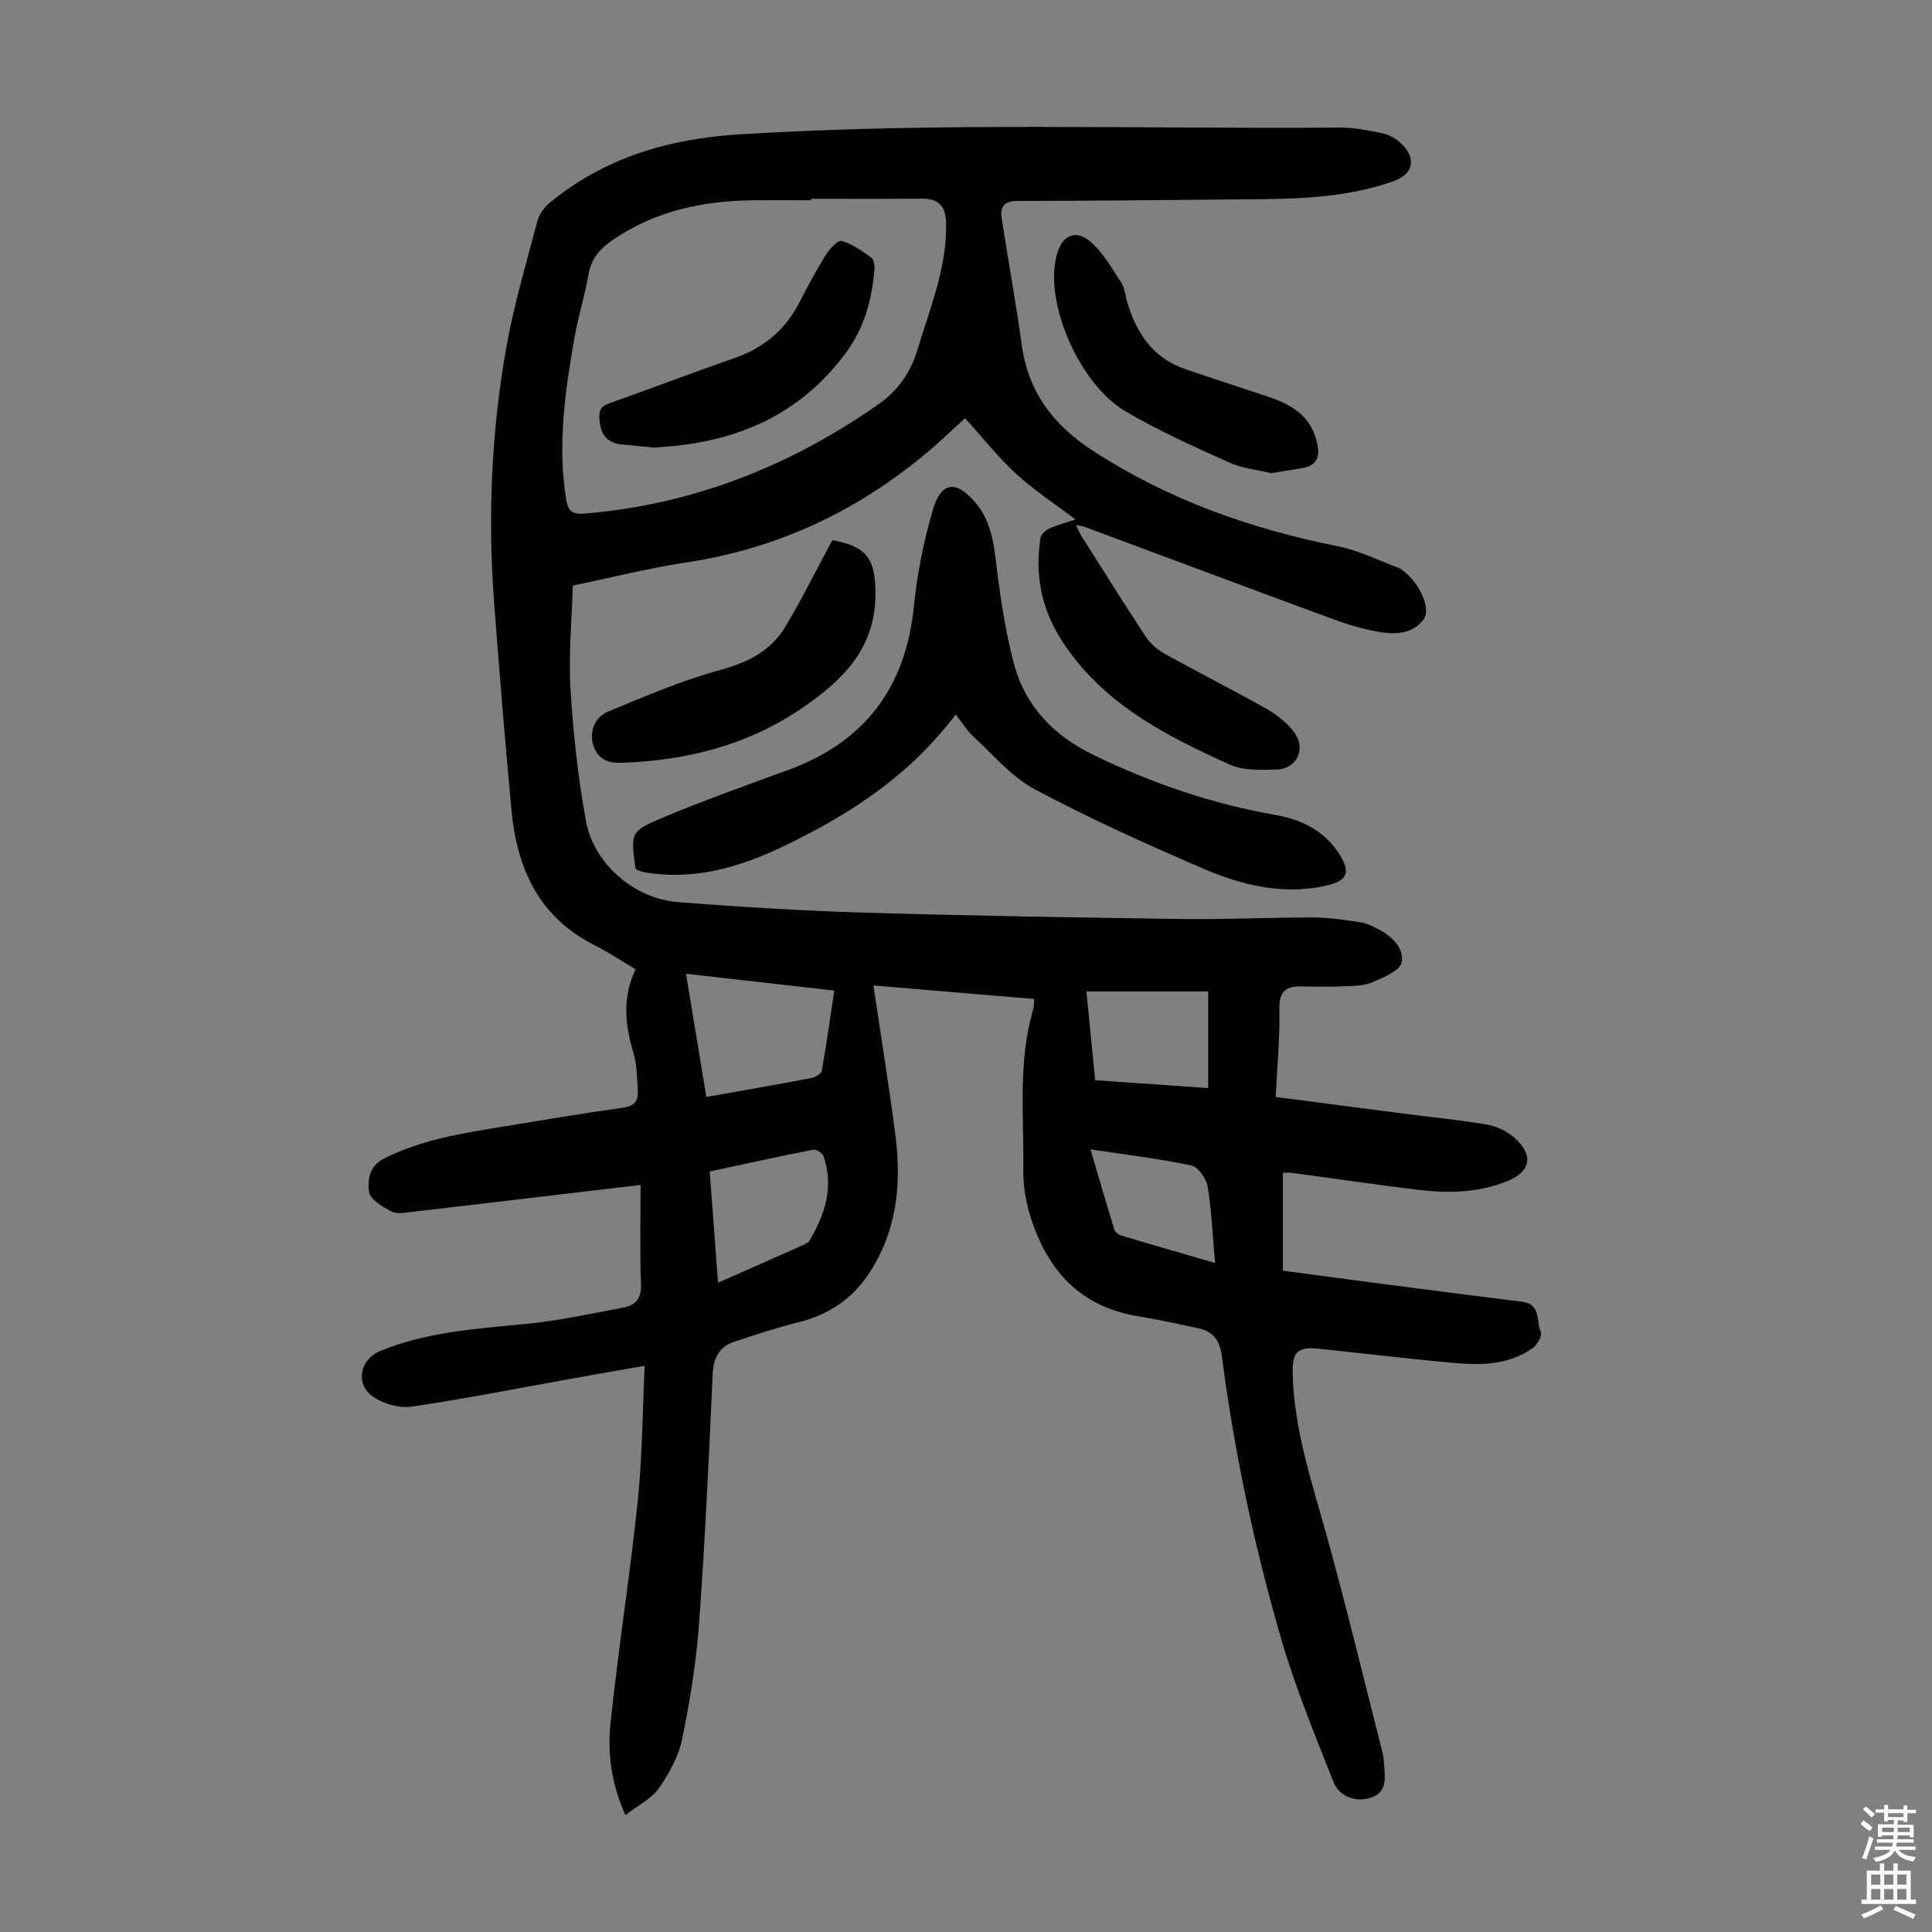 <svg enable-background="new 0 0 400 400" viewBox="0 0 400 400" xmlns="http://www.w3.org/2000/svg"><rect x="0" y="0" width="400" height="400" fill="#808080" stroke="none"/><g fill="#010103"><path d="m129.48 375.8c-3.04-6.87-3.71-13.06-3.07-19.14 1.62-15.33 4.03-30.59 5.63-45.92.95-9.08.97-18.26 1.43-27.96-5.05.88-9.61 1.66-14.16 2.48-11.33 2.03-22.63 4.28-34.02 5.96-2.57.38-5.89-.55-8.05-2.05-3.78-2.61-2.74-7.74 1.5-9.47 9.68-3.96 19.95-4.6 30.21-5.6 6.75-.66 13.43-2.13 20.11-3.38 2.59-.48 3.78-1.98 3.66-4.97-.28-6.68-.09-13.39-.09-20.42-6.86.81-13.39 1.58-19.91 2.35-9.11 1.08-18.21 2.17-27.32 3.21-1.43.16-3.15.54-4.3-.05-1.84-.95-4.43-2.45-4.68-4.04-.37-2.32 0-5.35 2.93-6.85 7.8-4 16.31-5.31 24.81-6.7 8.28-1.35 16.54-2.77 24.85-3.91 2.38-.33 3.16-1.47 3.04-3.47-.15-2.66-.16-5.43-.92-7.95-1.74-5.76-2.31-11.38.45-17.24-2.89-1.71-5.56-3.52-8.43-4.96-11.56-5.8-16.14-15.9-17.26-28.02-1.32-14.25-2.5-28.51-3.58-42.78-1.35-17.93-.59-35.82 2.61-53.5 1.57-8.66 4.09-17.15 6.35-25.67.37-1.38 1.4-2.81 2.52-3.74 11.4-9.46 24.86-13.3 39.37-14.2 41.37-2.55 82.79-1.08 124.19-1.4 2.98-.02 6 .59 8.94 1.21 1.35.29 2.74 1.09 3.76 2.04 3.3 3.11 2.6 6.38-1.56 7.86-9.22 3.26-18.82 3.66-28.46 3.73-16.43.12-32.86.35-49.29.35-2.85 0-3.71 1.2-3.35 3.56 1.32 8.71 2.94 17.39 4.13 26.12 1.34 9.9 6.56 16.75 14.88 22.14 15.57 10.08 32.55 16.07 50.6 19.68 4.3.86 8.37 2.91 12.52 4.45.51.19.94.6 1.38.95 3.05 2.45 5.4 7.52 3.88 9.66-2.14 3.01-5.74 3.27-9.09 2.7-3.17-.54-6.33-1.44-9.35-2.55-17.3-6.36-34.56-12.83-51.84-19.25-.4-.15-.85-.17-1.74-.34.51 1.01.82 1.75 1.25 2.42 4.37 6.9 8.69 13.83 13.18 20.64.93 1.41 2.35 2.69 3.83 3.51 7.04 3.91 14.23 7.53 21.23 11.49 2.18 1.23 4.31 2.94 5.77 4.94 2.42 3.33.46 7.44-3.61 7.59-3.29.12-6.99.27-9.85-1.03-13.39-6.05-26.41-12.69-34.77-25.73-4.22-6.59-5.53-13.56-4.38-21.12.11-.74 1-1.62 1.74-1.96 1.71-.78 3.55-1.26 5.52-1.91-4.27-3.25-8.58-6.06-12.33-9.5-3.75-3.45-6.94-7.51-10.55-11.49-1.9 1.75-3.9 3.68-5.98 5.51-14.91 13.07-32.02 21.4-51.75 24.37-7.72 1.16-15.32 3.1-23.47 4.79-.2 7.2-.9 14.37-.47 21.46.55 9.12 1.55 18.26 3.19 27.24 1.65 9 10.05 16.15 19.17 16.85 12.7.97 25.43 1.77 38.16 2.15 22.02.66 44.06 1.02 66.09 1.33 9.06.12 18.12-.33 27.18-.32 3.22 0 6.45.51 9.65.98 1.29.19 2.56.79 3.74 1.4 2.85 1.47 5.45 3.95 4.89 6.93-.32 1.7-3.71 3.08-5.95 4.07-1.67.74-3.7.78-5.58.86-3.02.13-6.04.1-9.07.03-3.19-.07-4.79.84-4.71 4.6.13 6-.46 12.01-.76 18.29 8.97 1.17 17.59 2.31 26.22 3.42 5.88.76 11.79 1.31 17.62 2.33 2.06.36 4.28 1.47 5.81 2.89 3.8 3.52 3.06 6.83-1.61 8.75-5.98 2.47-12.23 2.6-18.5 1.85-8.77-1.06-17.51-2.36-26.26-3.53-.64-.09-1.3-.01-1.79-.01v20.27c7.82 1.04 15.22 2.04 22.62 3 8.98 1.17 17.97 2.32 26.96 3.44 3.88.48 2.84 4.05 3.81 6.25.33.74-.69 2.62-1.6 3.28-5.38 3.88-11.6 3.6-17.76 3.01-8.91-.85-17.79-1.9-26.69-2.83-4.22-.44-5.41.68-5.32 4.99.25 11.78 4.03 22.81 7.13 34.01 4.08 14.74 7.66 29.62 11.43 44.45.25.97.33 1.99.4 2.99.18 2.59.55 5.34-2.66 6.48-3.05 1.08-6.61-.08-7.86-3.25-3.84-9.74-7.87-19.47-10.79-29.51-5.59-19.22-9.74-38.81-12.32-58.68-.42-3.24-1.84-5.08-4.92-5.73-4.15-.87-8.3-1.8-12.48-2.48-11.86-1.93-18.63-9.43-22.12-20.32-1.01-3.15-1.63-6.59-1.58-9.89.18-11.13-1.18-22.38 2.06-33.33.15-.52.11-1.09.21-2.13-10.93-.92-21.77-1.83-33.29-2.8 1.59 10.77 3.24 20.89 4.55 31.05 1.32 10.23.26 20.14-5.72 28.93-3.46 5.09-8.32 8.26-14.37 9.75-4.43 1.09-8.78 2.56-13.12 3.97-3.25 1.05-4.47 3.34-4.63 6.82-.78 17.21-1.57 34.42-2.82 51.6-.58 8-1.87 16-3.49 23.86-.74 3.59-2.67 7.14-4.8 10.18-1.52 2.21-4.29 3.54-6.96 5.61zm38.47-334.64v.3c-3.91 0-7.82-.02-11.74 0-10.36.08-20.19 2.08-28.98 7.97-2.69 1.8-4.76 3.8-5.36 7.24-.78 4.51-2.17 8.91-2.96 13.41-1.94 11.03-3.51 22.09-1.69 33.33.38 2.35 1.23 3.13 3.7 2.93 22.41-1.83 42.51-9.77 60.85-22.55 4.13-2.88 6.74-6.62 8.19-11.43 2.57-8.54 6.07-16.84 5.93-26.01-.05-3.3-1.26-5.24-4.86-5.22-7.68.07-15.38.03-23.08.03zm-25.92 160.44c1.44 8.72 2.81 17.03 4.21 25.52 7.48-1.33 14.62-2.57 21.74-3.92.82-.16 2.05-.88 2.17-1.51.97-5.45 1.73-10.94 2.58-16.6-10.36-1.18-20.31-2.31-30.7-3.49zm6.63 63.98c6.26-2.77 11.96-5.28 17.65-7.82.49-.22 1.08-.51 1.33-.94 3.18-5.47 5.06-11.2 2.82-17.52-.22-.62-1.49-1.39-2.11-1.27-7.09 1.4-14.14 2.95-21.41 4.51.58 7.66 1.13 15.07 1.72 23.04zm78.08-41.94c8.02.56 15.72 1.1 23.4 1.64 0-7.07 0-13.59 0-20.01-8.53 0-16.81 0-25.2 0 .62 6.26 1.2 12.22 1.8 18.37zm-.97 14.32c1.68 5.7 3.25 11.11 4.91 16.5.16.53.8 1.14 1.33 1.3 6.24 1.88 12.51 3.68 19.55 5.72-.5-5.72-.7-10.84-1.54-15.85-.27-1.65-1.97-4.04-3.39-4.34-6.71-1.42-13.55-2.22-20.86-3.33z"/><path d="m197.87 147.91c-9.57 12.7-21.73 20.52-34.9 26.94-8.63 4.21-17.62 7.15-27.45 6.04-.78-.09-1.55-.19-2.32-.36-.53-.11-1.04-.33-1.44-.47-.13-.25-.21-.35-.23-.45-.92-7.18-1.05-7.49 5.68-10.32 8.53-3.59 17.27-6.69 25.96-9.87 15.93-5.81 24.38-17.13 26.06-34 .67-6.72 2.03-13.47 3.94-19.95 1.73-5.84 4.89-6.09 8.89-1.28 3.73 4.49 3.83 10.05 4.56 15.5.8 5.94 1.76 11.92 3.3 17.7 2.38 8.95 8.33 14.99 16.66 19.01 11.95 5.77 24.34 10.03 37.43 12.31 5.21.91 9.86 3.09 12.94 7.61 2.97 4.37 2.11 6.16-3.04 7.19-8.73 1.75-17-.32-24.83-3.69-11.79-5.08-23.53-10.37-34.84-16.41-4.88-2.6-8.68-7.24-12.87-11.08-1.27-1.17-2.2-2.76-3.5-4.42z"/><path d="m172.33 111.83c7.15 1.31 8.91 3.87 8.93 11.07.03 11.28-6.73 17.91-15.14 23.66-11.35 7.76-24.04 10.94-37.62 11.37-3.13.1-5.06-1.23-5.75-3.94-.73-2.88.58-5.61 3.23-6.7 7.61-3.14 15.24-6.43 23.15-8.58 5.77-1.57 10.49-3.98 13.49-8.99 3.43-5.73 6.39-11.73 9.71-17.89z"/><path d="m263.21 97.96c-2.64-.65-5.96-.96-8.85-2.26-7.21-3.23-14.46-6.52-21.27-10.5-9.66-5.64-16.84-22.49-14.37-32.18 1.11-4.34 3.96-5.72 7.19-2.85 2.55 2.27 4.35 5.45 6.24 8.37.75 1.17.85 2.75 1.27 4.14 1.92 6.42 5.38 11.5 12.03 13.76 5.69 1.94 11.42 3.79 17.12 5.7 4.86 1.62 8.91 4.01 10.13 9.6.67 3.05-.17 4.74-3.28 5.21-1.87.29-3.73.61-6.21 1.01z"/><path d="m133.83 92.52c-1.56-.15-3.11-.35-4.67-.45-3.29-.21-4.79-1.88-5.05-5.21-.15-1.94.3-2.75 2.11-3.39 8.64-3.05 17.19-6.33 25.85-9.34 6.01-2.09 10.48-5.78 13.4-11.44 1.74-3.38 3.53-6.74 5.53-9.96.77-1.23 2.5-3.06 3.28-2.84 2.19.63 4.2 2.07 6.1 3.45.55.4.74 1.67.66 2.5-.53 6.19-2.05 11.95-5.87 17.15-9.48 12.88-22.53 18.49-38 19.54-.56.04-1.11.13-1.67.13s-1.11-.1-1.67-.16c.01 0 .01.01 0 .02z"/></g><path d="m385.2 377.6.6-.7c.6.4 1.3.9 1.9 1.5l-.6.7c-.8-.5-1.4-1-1.9-1.5zm.3 7.1c.6-1.4 1.1-2.9 1.5-4.5.3.1.6.3.9.4-.5 1.4-1 2.9-1.5 4.4zm.2-10.1.6-.6c.7.5 1.3 1.1 1.9 1.6l-.7.7c-.6-.6-1.2-1.2-1.8-1.7zm8.4-.8h.8v.9h1.8v.7h-1.8v1.8h-.8v-.3h-1.2v.9h3.3v2.6h-.8v-.4h-2.5c0 .3 0 .6-.1.8h3.4v.7h-3.5c0 .3-.1.6-.1.8h4v.7h-3.5c.7.9 1.9 1.3 3.6 1.5-.2.2-.4.5-.6.9-1.9-.3-3.2-1.1-3.8-2.3-.5 1.1-1.8 2-3.9 2.4-.2-.3-.4-.5-.6-.8 1.9-.4 3.1-.9 3.6-1.7h-3.2v-.7h3.5c.1-.2.1-.5.2-.8h-3.3v-.7h3.4c0-.2 0-.5 0-.8h-2.4v.3h-.8v-2.6h3.3v-.9h-1.2v.3h-.8v-1.8h-1.8v-.7h1.8v-.9h.8v.9h3.2zm-4.4 5.5h2.4c0-.3 0-.6 0-.9h-2.4zm1.2-3.1h3.2v-.8h-3.2zm4.4 2.2h-2.4v.9h2.5v-.9z" fill="#fcfbfa"/><path d="m389.2 385.8h.9v1.5h1.9v-1.5h.9v1.5h2.7v6h1.1v.9h-11.3v-.9h1.1v-6h2.7zm.2 8.7.5.8c-1.2.6-2.5 1.3-4 1.9-.2-.3-.3-.6-.6-.8 1.6-.6 3-1.3 4.1-1.9zm-2-4.3h1.9v-2.1h-1.9zm0 3.1h1.9v-2.2h-1.9zm2.7-3.1h1.9v-2.1h-1.9zm0 3.1h1.9v-2.2h-1.9zm2.4 1.3c1.4.6 2.7 1.2 4.1 1.8l-.5.9c-1.5-.7-2.8-1.4-4.1-1.9zm2.2-6.5h-1.9v2.1h1.9zm-1.9 5.2h1.9v-2.2h-1.9z" fill="#fcfbfa"/></svg>